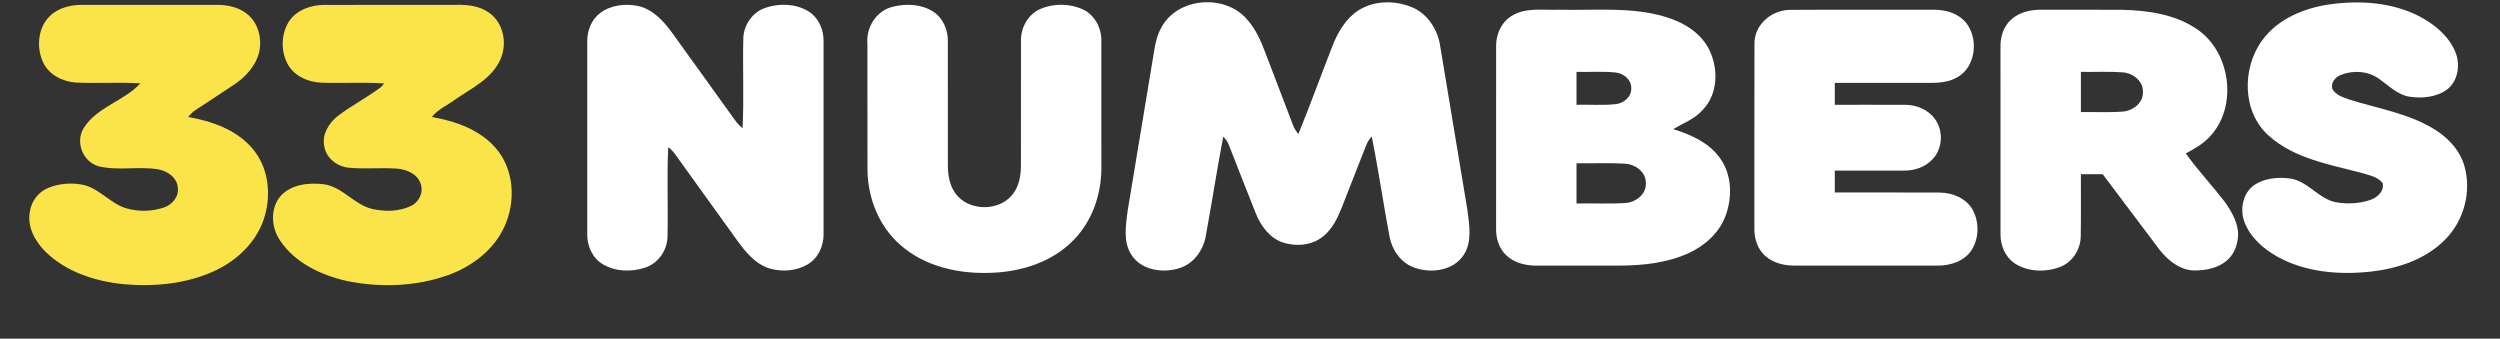 <?xml version="1.0" encoding="UTF-8" ?>
<!DOCTYPE svg PUBLIC "-//W3C//DTD SVG 1.1//EN" "http://www.w3.org/Graphics/SVG/1.1/DTD/svg11.dtd">
<svg width="1026pt" height="139pt" viewBox="0 0 1026 139" version="1.1" xmlns="http://www.w3.org/2000/svg">
<rect x="0" y="0" width="1026" height="139" fill="#333333" stroke="none"/>
<g id="#ffffffff">
<path fill="#ffffff" opacity="1.00" d=" M 476.81 10.96 C 483.48 -1.03 502.48 -2.46 511.47 7.61 C 515.22 11.61 517.47 16.72 519.36 21.80 C 523.09 31.59 526.86 41.36 530.58 51.15 C 531.07 52.58 531.89 53.84 532.86 54.99 C 537.75 43.00 542.15 30.82 546.88 18.76 C 549.07 13.17 552.30 7.66 557.43 4.30 C 563.82 0.16 572.28 0.09 579.22 2.86 C 585.82 5.50 590.11 12.11 591.07 19.00 C 594.80 41.40 598.51 63.81 602.23 86.21 C 602.99 92.31 604.27 99.18 600.68 104.67 C 596.37 111.19 587.17 112.33 580.28 109.78 C 574.89 107.81 571.29 102.59 570.25 97.09 C 567.71 83.44 565.69 69.70 563.00 56.08 C 561.45 57.40 560.81 59.36 560.07 61.17 C 557.01 69.08 553.88 76.96 550.79 84.85 C 549.02 89.34 546.87 93.91 543.04 97.01 C 538.47 100.75 531.89 101.28 526.41 99.49 C 520.98 97.64 517.43 92.64 515.36 87.53 C 511.66 78.33 508.09 69.09 504.47 59.87 C 503.96 58.43 503.18 57.11 502.01 56.12 C 499.41 69.72 497.33 83.42 494.82 97.04 C 493.76 102.83 489.79 108.26 484.03 110.05 C 477.25 112.21 468.44 110.96 464.33 104.59 C 460.85 99.21 462.04 92.49 462.78 86.52 C 466.37 64.73 470.03 42.95 473.62 21.16 C 474.16 17.63 474.97 14.06 476.81 10.96 Z" />
<path fill="#ffffff" opacity="1.00" d=" M 956.51 1.73 C 968.64 0.13 981.51 0.93 992.58 6.54 C 998.85 9.75 1004.75 14.52 1007.60 21.13 C 1009.89 26.42 1008.85 33.50 1003.96 36.97 C 999.61 39.95 993.96 40.43 988.87 39.70 C 983.92 38.90 980.33 35.13 976.40 32.38 C 971.92 29.10 965.72 28.74 960.65 30.75 C 958.42 31.62 956.37 34.06 957.24 36.55 C 958.62 39.12 961.72 39.93 964.27 40.89 C 975.72 44.49 987.91 46.43 998.37 52.63 C 1004.27 56.07 1009.40 61.33 1011.36 68.01 C 1014.45 78.60 1011.20 90.67 1003.39 98.42 C 995.43 106.47 984.15 110.19 973.14 111.45 C 960.09 112.89 946.23 111.79 934.57 105.31 C 928.84 102.06 923.49 97.41 921.11 91.10 C 919.20 85.96 920.38 79.33 925.04 76.03 C 929.37 73.05 935.00 72.57 940.08 73.29 C 947.36 74.49 951.69 81.80 958.95 83.06 C 963.57 83.82 968.46 83.55 972.90 82.01 C 975.69 81.03 978.63 78.39 977.83 75.13 C 975.74 72.39 972.02 71.89 968.94 70.90 C 955.90 67.45 941.65 65.08 931.24 55.82 C 920.09 46.12 920.02 27.91 928.46 16.46 C 934.98 7.59 945.89 3.18 956.51 1.73 Z" />
<path fill="#ffffff" opacity="1.00" d=" M 246.40 5.27 C 250.78 2.02 256.67 1.40 261.89 2.46 C 267.88 3.79 272.24 8.57 275.73 13.31 C 284.35 25.36 293.08 37.33 301.70 49.39 C 302.55 50.61 303.57 51.71 304.76 52.61 C 305.35 40.39 304.77 28.13 305.05 15.90 C 305.13 10.32 308.80 4.98 314.14 3.20 C 319.73 1.31 326.29 1.46 331.48 4.46 C 335.81 6.99 338.10 12.07 337.99 16.98 C 338.00 43.32 338.00 69.66 337.99 96.01 C 338.10 100.92 335.78 105.97 331.46 108.51 C 326.80 111.26 320.94 111.66 315.79 110.18 C 309.73 108.23 305.61 102.99 302.05 98.00 C 293.86 86.52 285.52 75.13 277.32 63.65 C 276.47 62.40 275.43 61.30 274.23 60.40 C 273.67 72.62 274.22 84.87 273.95 97.10 C 273.86 102.68 270.19 108.02 264.85 109.80 C 259.25 111.69 252.68 111.53 247.50 108.52 C 243.18 106.00 240.90 100.93 241.01 96.03 C 241.00 69.66 240.99 43.28 241.01 16.91 C 240.96 12.49 242.79 7.95 246.40 5.27 Z" />
<path fill="#ffffff" opacity="1.00" d=" M 366.51 2.75 C 371.98 1.39 378.24 1.67 383.06 4.83 C 387.05 7.44 389.08 12.28 388.99 16.95 C 389.02 33.99 388.98 51.03 389.01 68.07 C 389.02 71.90 389.70 75.88 391.92 79.09 C 397.25 87.02 410.82 87.00 416.12 79.03 C 418.32 75.81 418.98 71.83 418.99 68.01 C 419.02 50.99 418.98 33.98 419.01 16.96 C 418.84 11.59 421.71 6.07 426.71 3.80 C 432.19 1.33 438.81 1.33 444.29 3.81 C 449.29 6.07 452.16 11.59 451.99 16.96 C 452.01 34.33 452.00 51.69 452.00 69.06 C 451.98 79.83 448.23 90.82 440.56 98.55 C 431.88 107.52 419.23 111.52 406.99 111.95 C 393.74 112.53 379.62 109.51 369.48 100.50 C 360.78 92.94 356.21 81.41 356.02 70.02 C 355.96 52.69 356.03 35.35 355.99 18.02 C 355.35 11.24 359.70 4.27 366.51 2.75 Z" />
<path fill="#ffffff" opacity="1.00" d=" M 621.13 6.11 C 626.90 2.97 633.69 4.27 639.97 4.00 C 654.31 4.35 669.02 2.70 682.99 6.78 C 690.27 8.85 697.50 12.96 701.18 19.84 C 705.29 27.65 705.27 38.31 698.92 44.96 C 695.68 48.78 690.88 50.52 686.67 52.97 C 693.73 55.19 700.98 58.33 705.55 64.44 C 710.89 71.37 711.09 81.10 708.00 89.02 C 705.33 95.80 699.51 100.92 692.98 103.90 C 684.25 107.88 674.51 108.94 665.02 109.00 C 653.67 109.01 642.31 108.99 630.96 109.01 C 626.43 109.08 621.60 108.03 618.22 104.82 C 615.28 102.10 613.97 98.01 614.00 94.08 C 614.00 69.04 613.99 44.00 614.01 18.96 C 613.92 13.83 616.46 8.51 621.13 6.11 M 647.00 29.50 C 647.00 34.00 647.00 38.50 647.00 43.00 C 652.34 42.88 657.72 43.29 663.05 42.75 C 666.45 42.41 669.73 39.62 669.47 35.98 C 669.43 32.50 666.19 30.06 662.95 29.74 C 657.65 29.22 652.31 29.62 647.00 29.50 M 647.00 67.00 C 647.00 72.50 647.00 78.00 647.00 83.50 C 653.65 83.39 660.31 83.73 666.95 83.32 C 671.29 83.12 675.78 79.67 675.46 74.99 C 675.47 70.61 671.27 67.52 667.20 67.21 C 660.48 66.74 653.73 67.12 647.00 67.00 Z" />
<path fill="#ffffff" opacity="1.00" d=" M 720.04 17.93 C 719.90 10.01 727.30 3.92 734.93 4.05 C 754.28 3.92 773.63 4.05 792.99 3.99 C 796.85 3.95 800.88 4.62 804.13 6.85 C 812.49 12.45 812.00 27.16 802.96 31.87 C 798.09 34.60 792.34 33.93 787.00 34.00 C 775.66 34.00 764.33 34.00 753.00 34.00 C 752.99 37.00 752.99 40.00 753.00 43.00 C 762.68 43.02 772.36 42.96 782.04 43.02 C 786.65 43.05 791.39 45.04 794.11 48.86 C 797.61 53.63 797.28 60.81 793.27 65.19 C 790.25 68.63 785.54 70.12 781.06 70.01 C 771.71 70.00 762.35 70.00 753.00 70.00 C 752.99 73.00 752.99 76.00 753.00 79.00 C 767.36 79.02 781.72 78.95 796.08 79.03 C 801.37 79.10 807.04 81.40 809.67 86.24 C 812.38 91.38 812.22 98.13 808.91 102.97 C 805.82 107.35 800.21 109.07 795.06 109.00 C 775.35 108.99 755.65 109.02 735.96 108.99 C 731.28 108.96 726.30 107.46 723.22 103.75 C 720.69 100.80 719.87 96.79 719.99 92.99 C 720.04 67.97 719.93 42.95 720.04 17.93 Z" />
<path fill="#ffffff" opacity="1.00" d=" M 825.25 8.16 C 828.61 4.96 833.43 3.92 837.95 3.99 C 848.98 4.02 860.00 3.96 871.02 4.03 C 881.23 4.28 891.90 5.75 900.68 11.35 C 915.54 20.44 918.89 44.11 906.45 56.53 C 903.78 59.29 900.40 61.17 897.05 62.96 C 902.13 70.14 908.27 76.48 913.54 83.51 C 915.88 86.99 918.05 90.82 918.48 95.07 C 918.74 99.40 917.31 104.02 913.93 106.89 C 910.11 110.20 904.81 111.11 899.90 110.98 C 894.35 110.60 889.68 106.81 886.36 102.60 C 878.55 92.24 870.76 81.86 862.95 71.50 C 859.96 71.50 856.98 71.50 854.00 71.50 C 853.95 80.04 854.09 88.58 853.94 97.11 C 853.81 102.40 850.57 107.54 845.59 109.50 C 839.63 111.83 832.35 111.66 826.89 108.12 C 822.94 105.50 820.95 100.70 821.01 96.06 C 820.99 70.36 821.00 44.65 821.00 18.94 C 820.96 14.99 822.29 10.89 825.25 8.16 M 854.00 29.50 C 854.00 35.00 854.00 40.50 854.00 46.00 C 859.73 45.89 865.49 46.25 871.22 45.79 C 875.28 45.48 879.46 42.39 879.46 38.01 C 879.79 33.36 875.34 29.91 871.03 29.68 C 865.36 29.27 859.67 29.60 854.00 29.50 Z" />
</g>
<g id="#fbe449ff">
<path fill="#fbe449" opacity="1.00" d=" M 20.48 6.56 C 24.03 3.12 29.16 1.94 33.98 2.00 C 52.35 2.00 70.72 2.00 89.08 2.00 C 93.61 1.98 98.37 3.06 101.86 6.11 C 106.17 9.84 107.59 16.14 106.33 21.56 C 104.94 26.99 100.96 31.39 96.42 34.49 C 91.05 38.09 85.63 41.61 80.24 45.17 C 79.05 45.90 78.14 46.97 77.21 48.00 C 86.79 49.70 96.70 53.09 103.30 60.61 C 110.39 68.55 111.58 80.43 108.16 90.24 C 104.95 99.47 97.44 106.68 88.75 110.85 C 77.07 116.46 63.73 117.75 50.94 116.64 C 39.23 115.52 27.20 111.68 18.65 103.29 C 14.40 99.06 11.08 93.09 12.26 86.91 C 12.82 82.51 15.88 78.61 20.02 77.01 C 24.43 75.29 29.39 74.91 34.03 75.84 C 40.93 77.34 45.37 83.72 52.12 85.58 C 57.03 86.91 62.40 86.82 67.22 85.17 C 70.61 84.06 73.48 80.79 72.98 77.05 C 72.70 72.87 68.71 70.15 64.88 69.49 C 56.81 68.16 48.44 70.18 40.45 68.23 C 33.93 66.46 30.77 58.11 34.42 52.45 C 39.87 43.87 50.94 41.46 57.61 34.22 C 48.74 33.65 39.84 34.31 30.97 33.87 C 25.59 33.46 20.07 30.66 17.69 25.61 C 14.86 19.51 15.52 11.39 20.48 6.56 Z" />
<path fill="#fbe449" opacity="1.00" d=" M 118.71 8.64 C 121.83 4.04 127.58 2.06 132.95 2.02 C 150.97 1.96 169.00 2.04 187.03 1.99 C 191.76 1.86 196.80 2.38 200.75 5.24 C 206.73 9.41 208.31 18.12 205.28 24.54 C 201.74 32.42 193.53 36.16 186.83 40.84 C 183.61 43.19 179.75 44.83 177.23 48.01 C 186.83 49.70 196.77 53.12 203.36 60.68 C 211.06 69.40 211.78 82.72 207.02 93.02 C 202.74 102.42 194.01 109.12 184.51 112.69 C 171.14 117.60 156.34 118.15 142.45 115.34 C 131.97 112.97 121.26 108.05 115.07 98.89 C 111.24 93.50 110.77 85.42 115.29 80.30 C 119.71 75.60 126.82 74.89 132.89 75.61 C 140.66 76.69 145.41 84.14 152.95 85.80 C 158.10 86.91 163.78 86.83 168.60 84.55 C 171.95 83.03 173.89 79.01 172.67 75.48 C 171.42 71.44 167.01 69.58 163.11 69.22 C 156.39 68.70 149.61 69.48 142.90 68.81 C 138.27 68.28 133.86 64.85 133.10 60.10 C 132.02 55.24 134.92 50.58 138.58 47.63 C 144.31 43.22 150.87 39.96 156.59 35.54 C 156.85 35.22 157.36 34.56 157.62 34.23 C 149.06 33.68 140.47 34.23 131.90 33.93 C 126.43 33.72 120.67 31.20 117.99 26.19 C 115.17 20.79 115.33 13.76 118.71 8.64 Z" />
</g>
</svg>
